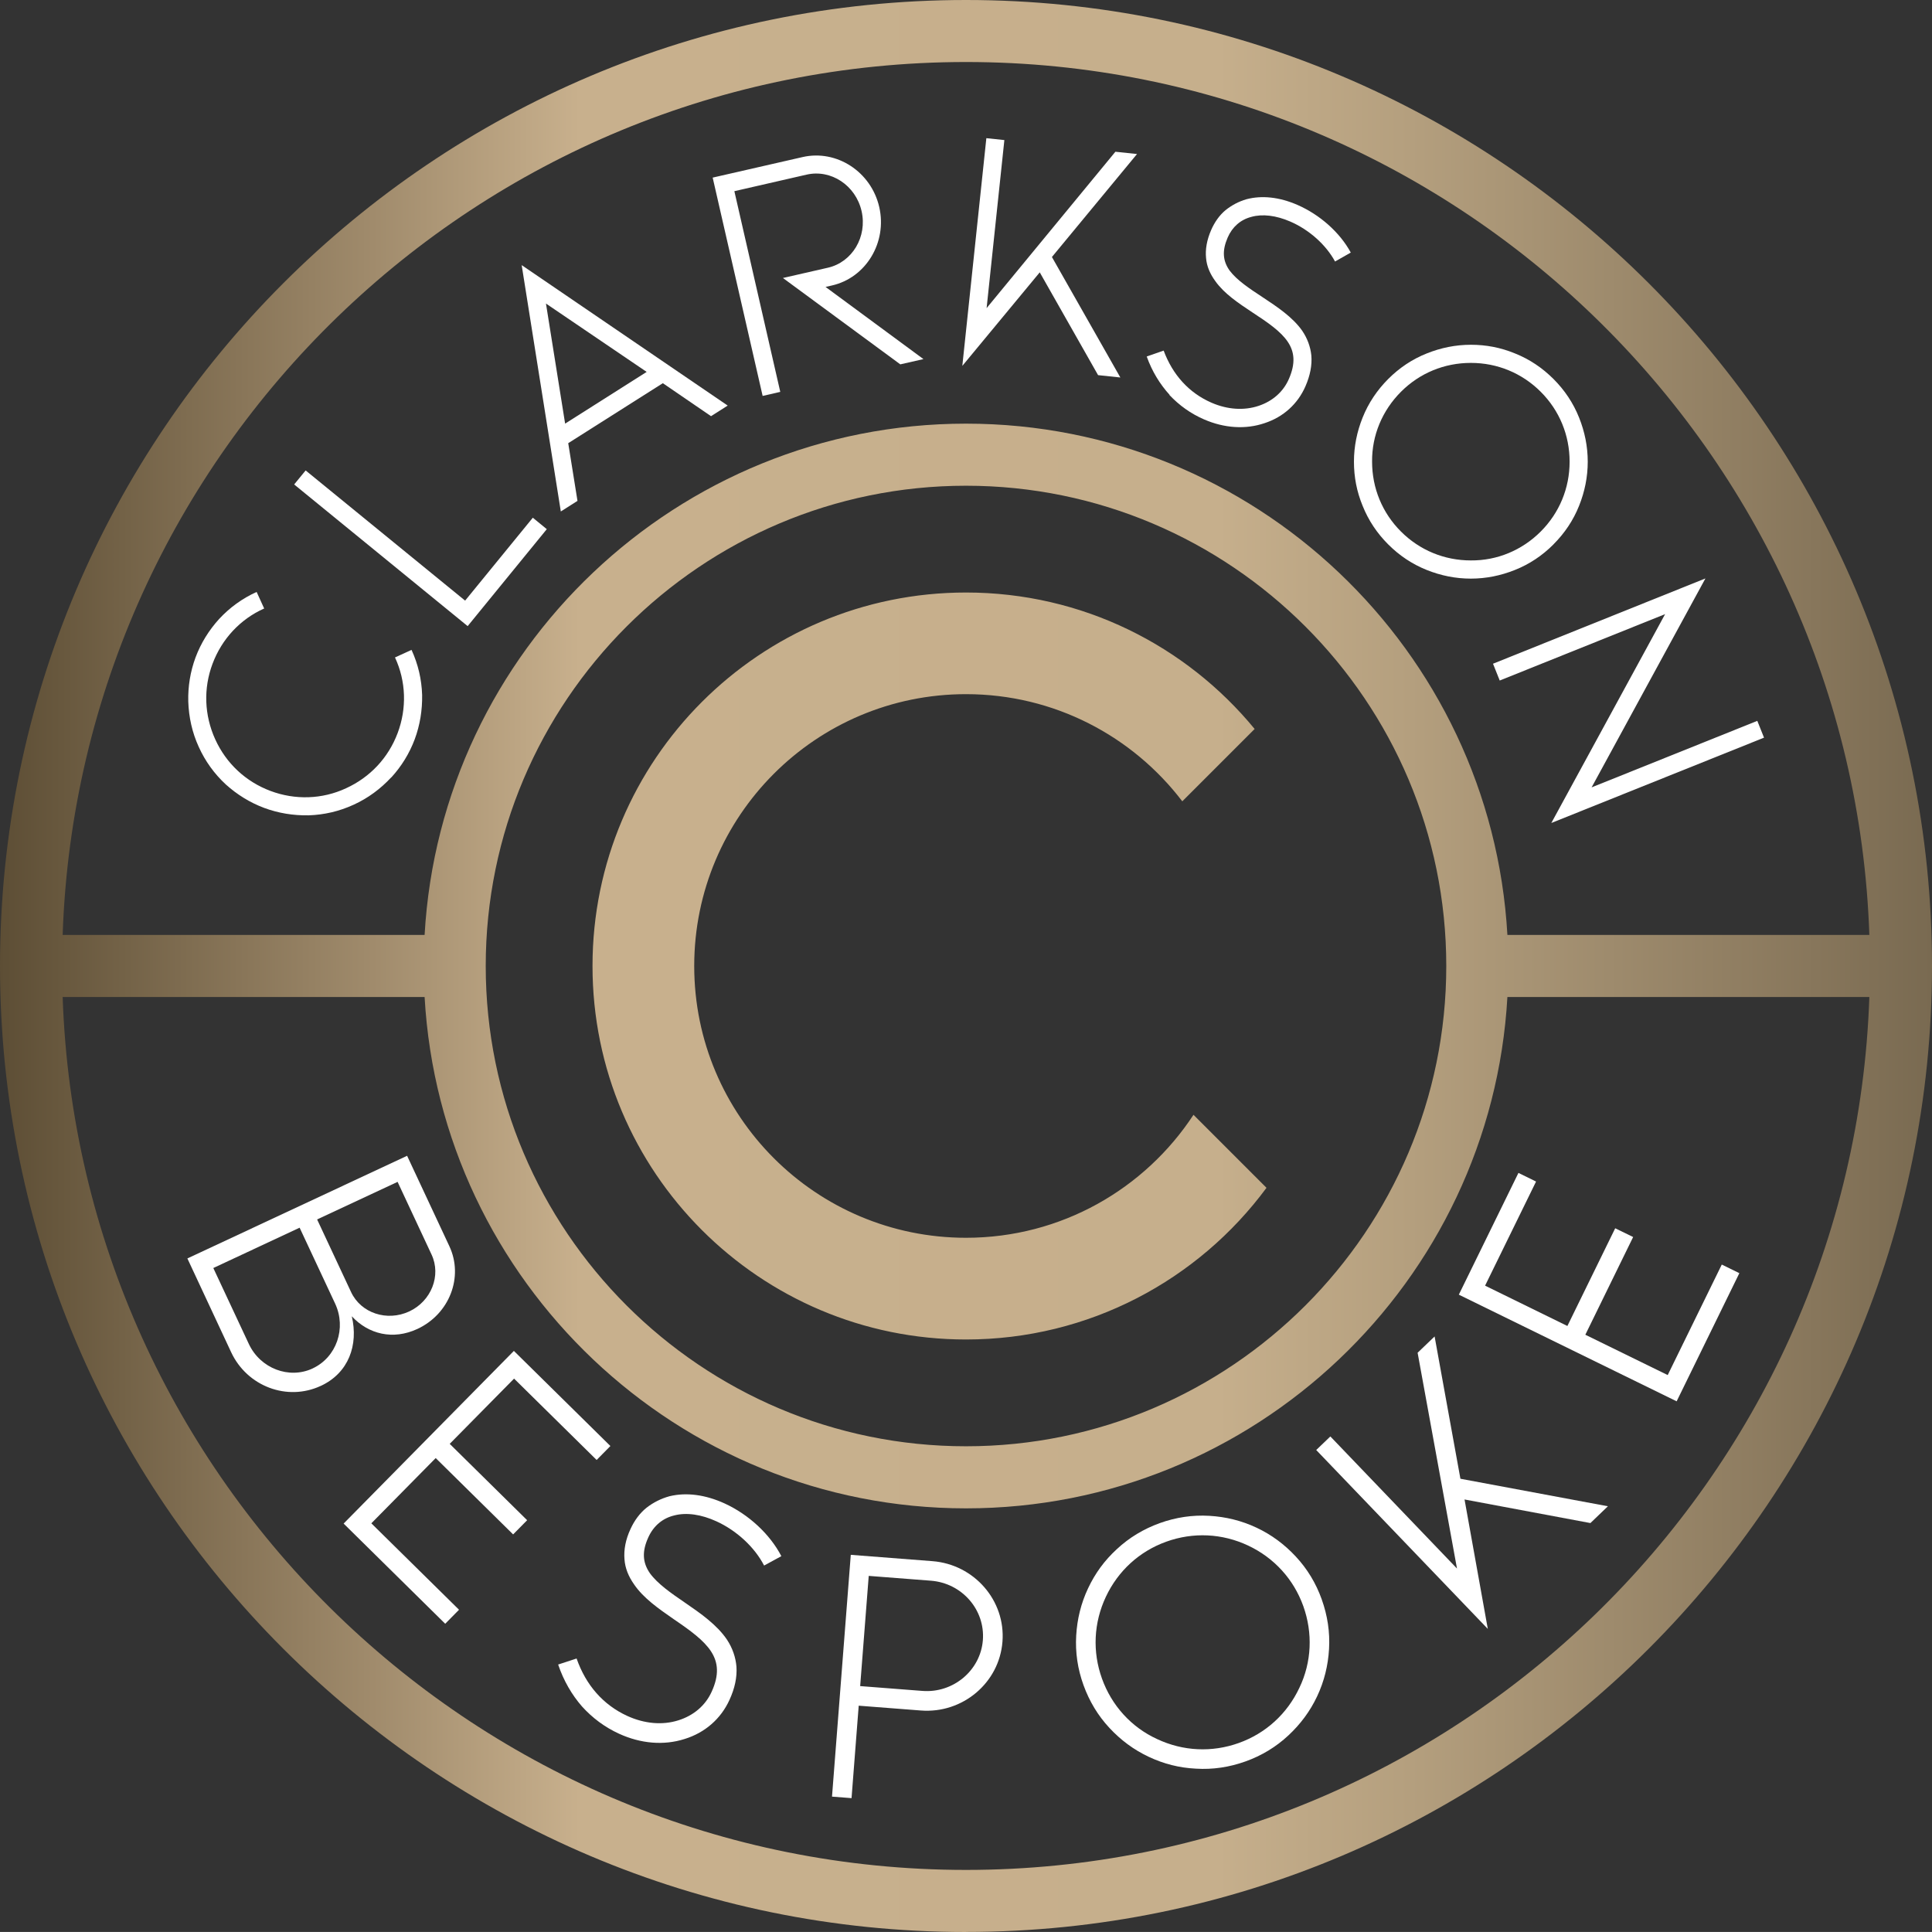<?xml version="1.0" encoding="UTF-8"?>
<svg id="Layer_2" data-name="Layer 2" xmlns="http://www.w3.org/2000/svg" xmlns:xlink="http://www.w3.org/1999/xlink" viewBox="0 0 304.68 304.67">
  <rect x="0" y="0" width="304.68" height="304.67" fill="#333333" stroke="none"/>
  <defs>
    <style>
      .cls-1 {
        fill: url(#linear-gradient);
      }

      .cls-2 {
        fill: #fff;
      }
    </style>
    <linearGradient id="linear-gradient" x1="0" y1="152.34" x2="304.68" y2="152.34" gradientUnits="userSpaceOnUse">
      <stop offset="0" stop-color="#5d4e35"/>
      <stop offset=".19" stop-color="#9f8a6b"/>
      <stop offset=".3" stop-color="#c8b08d"/>
      <stop offset=".63" stop-color="#c6af8c"/>
      <stop offset=".73" stop-color="#b49f7e"/>
      <stop offset=".94" stop-color="#87765b"/>
      <stop offset="1" stop-color="#796a51"/>
    </linearGradient>
  </defs>
  <g id="Layer_1-2" data-name="Layer 1">
    <g>
      <path class="cls-2" d="M61.7,122.59c-1.68,1.81-3.67,3.29-5.94,4.32-2.27,1.04-4.64,1.59-7.11,1.67-2.4.04-4.75-.34-6.99-1.17-2.24-.84-4.26-2.09-6.05-3.7-1.81-1.68-3.24-3.65-4.27-5.93-1.04-2.27-1.57-4.69-1.65-7.16-.06-2.35.32-4.71,1.15-6.95.84-2.24,2.09-4.26,3.71-6.05,1.68-1.81,3.65-3.24,5.92-4.27l1.19,2.61c-3.79,1.69-6.68,4.82-8.14,8.71s-1.31,8.11.42,11.92,4.82,6.68,8.71,8.14c3.89,1.46,8.16,1.33,11.92-.42,3.81-1.74,6.68-4.82,8.14-8.71,1.46-3.89,1.33-8.16-.42-11.92l2.61-1.19c1.04,2.27,1.59,4.64,1.67,7.11.04,2.4-.34,4.75-1.17,6.99-.84,2.24-2.09,4.26-3.68,6Z"/>
      <path class="cls-2" d="M84.02,81.64l2.21,1.81-12.48,15.29-27.36-22.34,1.81-2.21,25.15,20.53,10.68-13.08Z"/>
      <path class="cls-2" d="M88.44,80.65l-6.17-38.84,32.49,22.15-2.63,1.67-7.6-5.2-14.92,9.46,1.46,9.1-2.63,1.67ZM89.13,66.8l12.85-8.15-15.88-10.78,3.02,18.93Z"/>
      <path class="cls-2" d="M145.63,56.63l-3.65.83-18.51-13.62,7.09-1.62c3.85-.88,6.24-4.89,5.31-8.94s-4.82-6.62-8.67-5.74l-11.39,2.61,7.24,31.65-2.78.64-7.88-34.43,14.18-3.24c5.37-1.23,10.82,2.32,12.09,7.89,1.27,5.57-2.09,11.14-7.46,12.36l-1.01.23,15.45,11.39Z"/>
      <path class="cls-2" d="M173.18,59.18l-9.21-16.23-12.21,14.75,3.79-35.91,2.84.3-2.8,26.5,20.31-24.66,3.41.36-13.42,16.24,10.79,19-3.51-.37Z"/>
      <path class="cls-2" d="M184.44,62.26c-1.53-1.69-2.76-3.69-3.6-6.04l2.67-.93c1.44,3.86,4.01,6.67,7.53,8.21,2.52,1.1,5.16,1.28,7.49.49,2.2-.75,3.86-2.23,4.73-4.23,2.16-4.95-.76-7.24-5.75-10.49-2.2-1.46-4.44-2.95-5.84-4.92-.85-1.16-1.36-2.35-1.47-3.64-.14-1.36.11-2.84.79-4.41.54-1.24,1.29-2.33,2.27-3.15.96-.77,2.07-1.37,3.31-1.73,2.43-.64,5.19-.35,8.05.9,3.52,1.54,6.67,4.32,8.4,7.51l-2.48,1.41c-1.45-2.67-4.11-5.02-7.06-6.3-2.24-.97-4.39-1.23-6.13-.74-1.72.44-3.01,1.58-3.74,3.25-.89,2.05-.81,3.67.32,5.24,1.15,1.52,3.13,2.83,5.2,4.19,2.29,1.51,4.7,3.12,6.21,5.25.83,1.21,1.32,2.56,1.46,3.92.13,1.53-.18,3.15-.93,4.87-1.2,2.76-3.47,4.84-6.44,5.81-2.99,1.02-6.36.8-9.55-.59-2.1-.91-3.91-2.21-5.46-3.85Z"/>
      <path class="cls-2" d="M244.99,85.85c-1.76,1.76-3.78,3.12-6.1,4.04-2.2.88-4.52,1.36-6.94,1.36s-4.74-.48-6.94-1.36c-2.31-.92-4.33-2.28-6.09-4.04-1.76-1.76-3.12-3.79-4.04-6.1-.92-2.24-1.36-4.52-1.36-6.94,0-2.42.48-4.74,1.36-6.94.92-2.31,2.28-4.33,4.04-6.1,1.76-1.76,3.78-3.12,6.1-4.04,2.2-.88,4.52-1.36,6.94-1.36,2.42,0,4.7.44,6.94,1.36,2.31.92,4.33,2.28,6.09,4.04,1.76,1.76,3.12,3.79,4.04,6.1.88,2.2,1.36,4.52,1.36,6.94,0,2.42-.48,4.74-1.36,6.94-.92,2.31-2.28,4.33-4.04,6.09ZM242.97,83.83c2.94-2.94,4.56-6.83,4.56-11.02,0-4.19-1.61-8.08-4.55-11.02-2.94-2.94-6.83-4.56-11.02-4.56-4.19,0-8.08,1.61-11.02,4.55-2.94,2.94-4.6,6.87-4.56,11.02,0,4.19,1.61,8.08,4.55,11.02,2.94,2.94,6.83,4.56,11.02,4.56,4.15.04,8.08-1.61,11.02-4.55Z"/>
      <path class="cls-2" d="M244.64,129.8l17.95-32.95-26.08,10.47-1.06-2.65,33.5-13.45-17.95,32.95,26.13-10.49,1.06,2.65-33.55,13.46Z"/>
    </g>
    <path class="cls-1" d="M188.22,175.8c-7.66,11.68-20.86,19.4-35.88,19.4-23.67,0-42.86-19.19-42.86-42.86s19.19-42.87,42.86-42.87c13.92,0,26.28,6.63,34.11,16.9l11.41-11.41c-10.8-13.14-27.18-21.52-45.52-21.52-32.52,0-58.9,26.37-58.9,58.9s26.38,58.9,58.9,58.9c19.43,0,36.67-9.41,47.39-23.92l-11.51-11.51ZM152.34,304.67c84,0,152.34-68.34,152.34-152.34S236.34,0,152.34,0,0,68.34,0,152.34s68.34,152.34,152.34,152.34ZM152.34,294.89c-76.97,0-139.87-61.32-142.46-137.66h57.08c2.54,44.89,39.87,80.64,85.38,80.64s82.84-35.74,85.38-80.64h57.08c-2.59,76.35-65.49,137.66-142.46,137.66ZM76.6,152.34c0-41.76,33.98-75.74,75.74-75.74s75.74,33.98,75.74,75.74-33.98,75.74-75.74,75.74-75.74-33.98-75.74-75.74ZM152.34,9.78c76.97,0,139.87,61.32,142.46,137.66h-57.08c-2.54-44.89-39.87-80.63-85.38-80.63s-82.84,35.74-85.38,80.63H9.88C12.46,71.1,75.37,9.78,152.34,9.78Z"/>
    <g>
      <path class="cls-2" d="M50.6,218.55c-5.3,2.48-11.63.09-14.15-5.31l-6.9-14.78,34.65-16.19,6.67,14.27c2.26,4.84.02,10.67-5.03,13.03-3.87,1.81-7.75.83-10.36-1.99,1.06,4.53-.49,8.92-4.87,10.97ZM49.31,215.8c3.77-1.76,5.35-6.35,3.54-10.22l-5.6-11.97-13.61,6.36,5.6,11.97c1.81,3.87,6.34,5.6,10.06,3.87ZM50.01,192.31l5.36,11.46c1.55,3.31,5.66,4.68,9.18,3.04,3.46-1.62,5.06-5.65,3.51-8.96l-5.36-11.47-12.69,5.93Z"/>
      <path class="cls-2" d="M72.38,253.87l-2.17,2.2-16.02-15.8,26.85-27.23,15.22,15-2.17,2.2-13.02-12.83-10.15,10.29,12.21,12.04-2.21,2.24-12.21-12.04-10.15,10.29,13.82,13.62Z"/>
      <path class="cls-2" d="M91.79,269.12c-1.62-1.86-2.9-4.06-3.77-6.62l2.91-.95c1.47,4.21,4.2,7.31,7.98,9.05,2.71,1.24,5.56,1.5,8.1.69,2.39-.76,4.23-2.33,5.21-4.48,2.44-5.32-.67-7.86-6-11.48-2.35-1.63-4.74-3.29-6.22-5.46-.9-1.28-1.42-2.57-1.52-3.98-.12-1.48.17-3.08.95-4.76.61-1.33,1.45-2.49,2.53-3.36,1.06-.82,2.27-1.44,3.62-1.81,2.65-.64,5.63-.26,8.7,1.14,3.78,1.74,7.13,4.82,8.94,8.31l-2.72,1.48c-1.51-2.92-4.34-5.52-7.51-6.97-2.4-1.1-4.73-1.43-6.63-.94-1.87.44-3.29,1.65-4.11,3.44-1.01,2.2-.95,3.96.24,5.68,1.21,1.67,3.33,3.14,5.54,4.65,2.45,1.68,5.03,3.48,6.61,5.82.88,1.33,1.38,2.8,1.5,4.28.11,1.66-.26,3.41-1.11,5.25-1.36,2.97-3.86,5.16-7.09,6.15-3.26,1.04-6.9.73-10.32-.84-2.25-1.03-4.19-2.48-5.83-4.29Z"/>
      <path class="cls-2" d="M147.06,246.2c6.56.51,11.54,6.2,11.03,12.7-.5,6.5-6.3,11.36-12.86,10.85l-9.81-.76-1.13,14.58-3.08-.24,2.96-38.13,12.9,1ZM155,258.66c.37-4.82-3.31-9-8.19-9.38l-9.81-.76-1.35,17.38,9.81.76c4.88.38,9.17-3.24,9.54-8Z"/>
      <path class="cls-2" d="M208.44,252.23c.91,2.54,1.31,5.15,1.15,7.84-.15,2.57-.75,5.05-1.87,7.43-1.12,2.38-2.65,4.42-4.53,6.17-1.97,1.84-4.23,3.2-6.77,4.11-2.54.91-5.15,1.31-7.84,1.14-2.62-.13-5.05-.75-7.43-1.87s-4.42-2.65-6.17-4.53c-1.84-1.97-3.19-4.23-4.11-6.77s-1.31-5.15-1.15-7.84c.15-2.57.75-5.05,1.87-7.43s2.6-4.4,4.53-6.17c1.97-1.84,4.23-3.19,6.77-4.11,2.54-.91,5.15-1.31,7.84-1.15,2.57.15,5.05.75,7.43,1.87s4.42,2.65,6.17,4.53c1.84,1.97,3.2,4.23,4.11,6.77ZM205.53,253.28c-1.52-4.23-4.59-7.61-8.69-9.54-4.1-1.93-8.66-2.14-12.9-.62s-7.61,4.59-9.54,8.69c-1.93,4.1-2.14,8.66-.62,12.9s4.61,7.67,8.69,9.54c4.1,1.93,8.66,2.14,12.9.62s7.61-4.59,9.54-8.69c1.95-4.05,2.14-8.66.62-12.9Z"/>
      <path class="cls-2" d="M250.81,240.19l-19.85-3.72,3.67,20.41-27.06-28.21,2.23-2.14,19.97,20.83-6.21-34.03,2.68-2.57,4.07,22.44,23.26,4.34-2.76,2.65Z"/>
      <path class="cls-2" d="M271.52,199.42l2.78,1.36-9.89,20.21-34.35-16.82,9.4-19.2,2.78,1.36-8.04,16.42,12.98,6.36,7.54-15.41,2.83,1.38-7.54,15.41,12.99,6.36,8.53-17.43Z"/>
    </g>
  </g>
</svg>